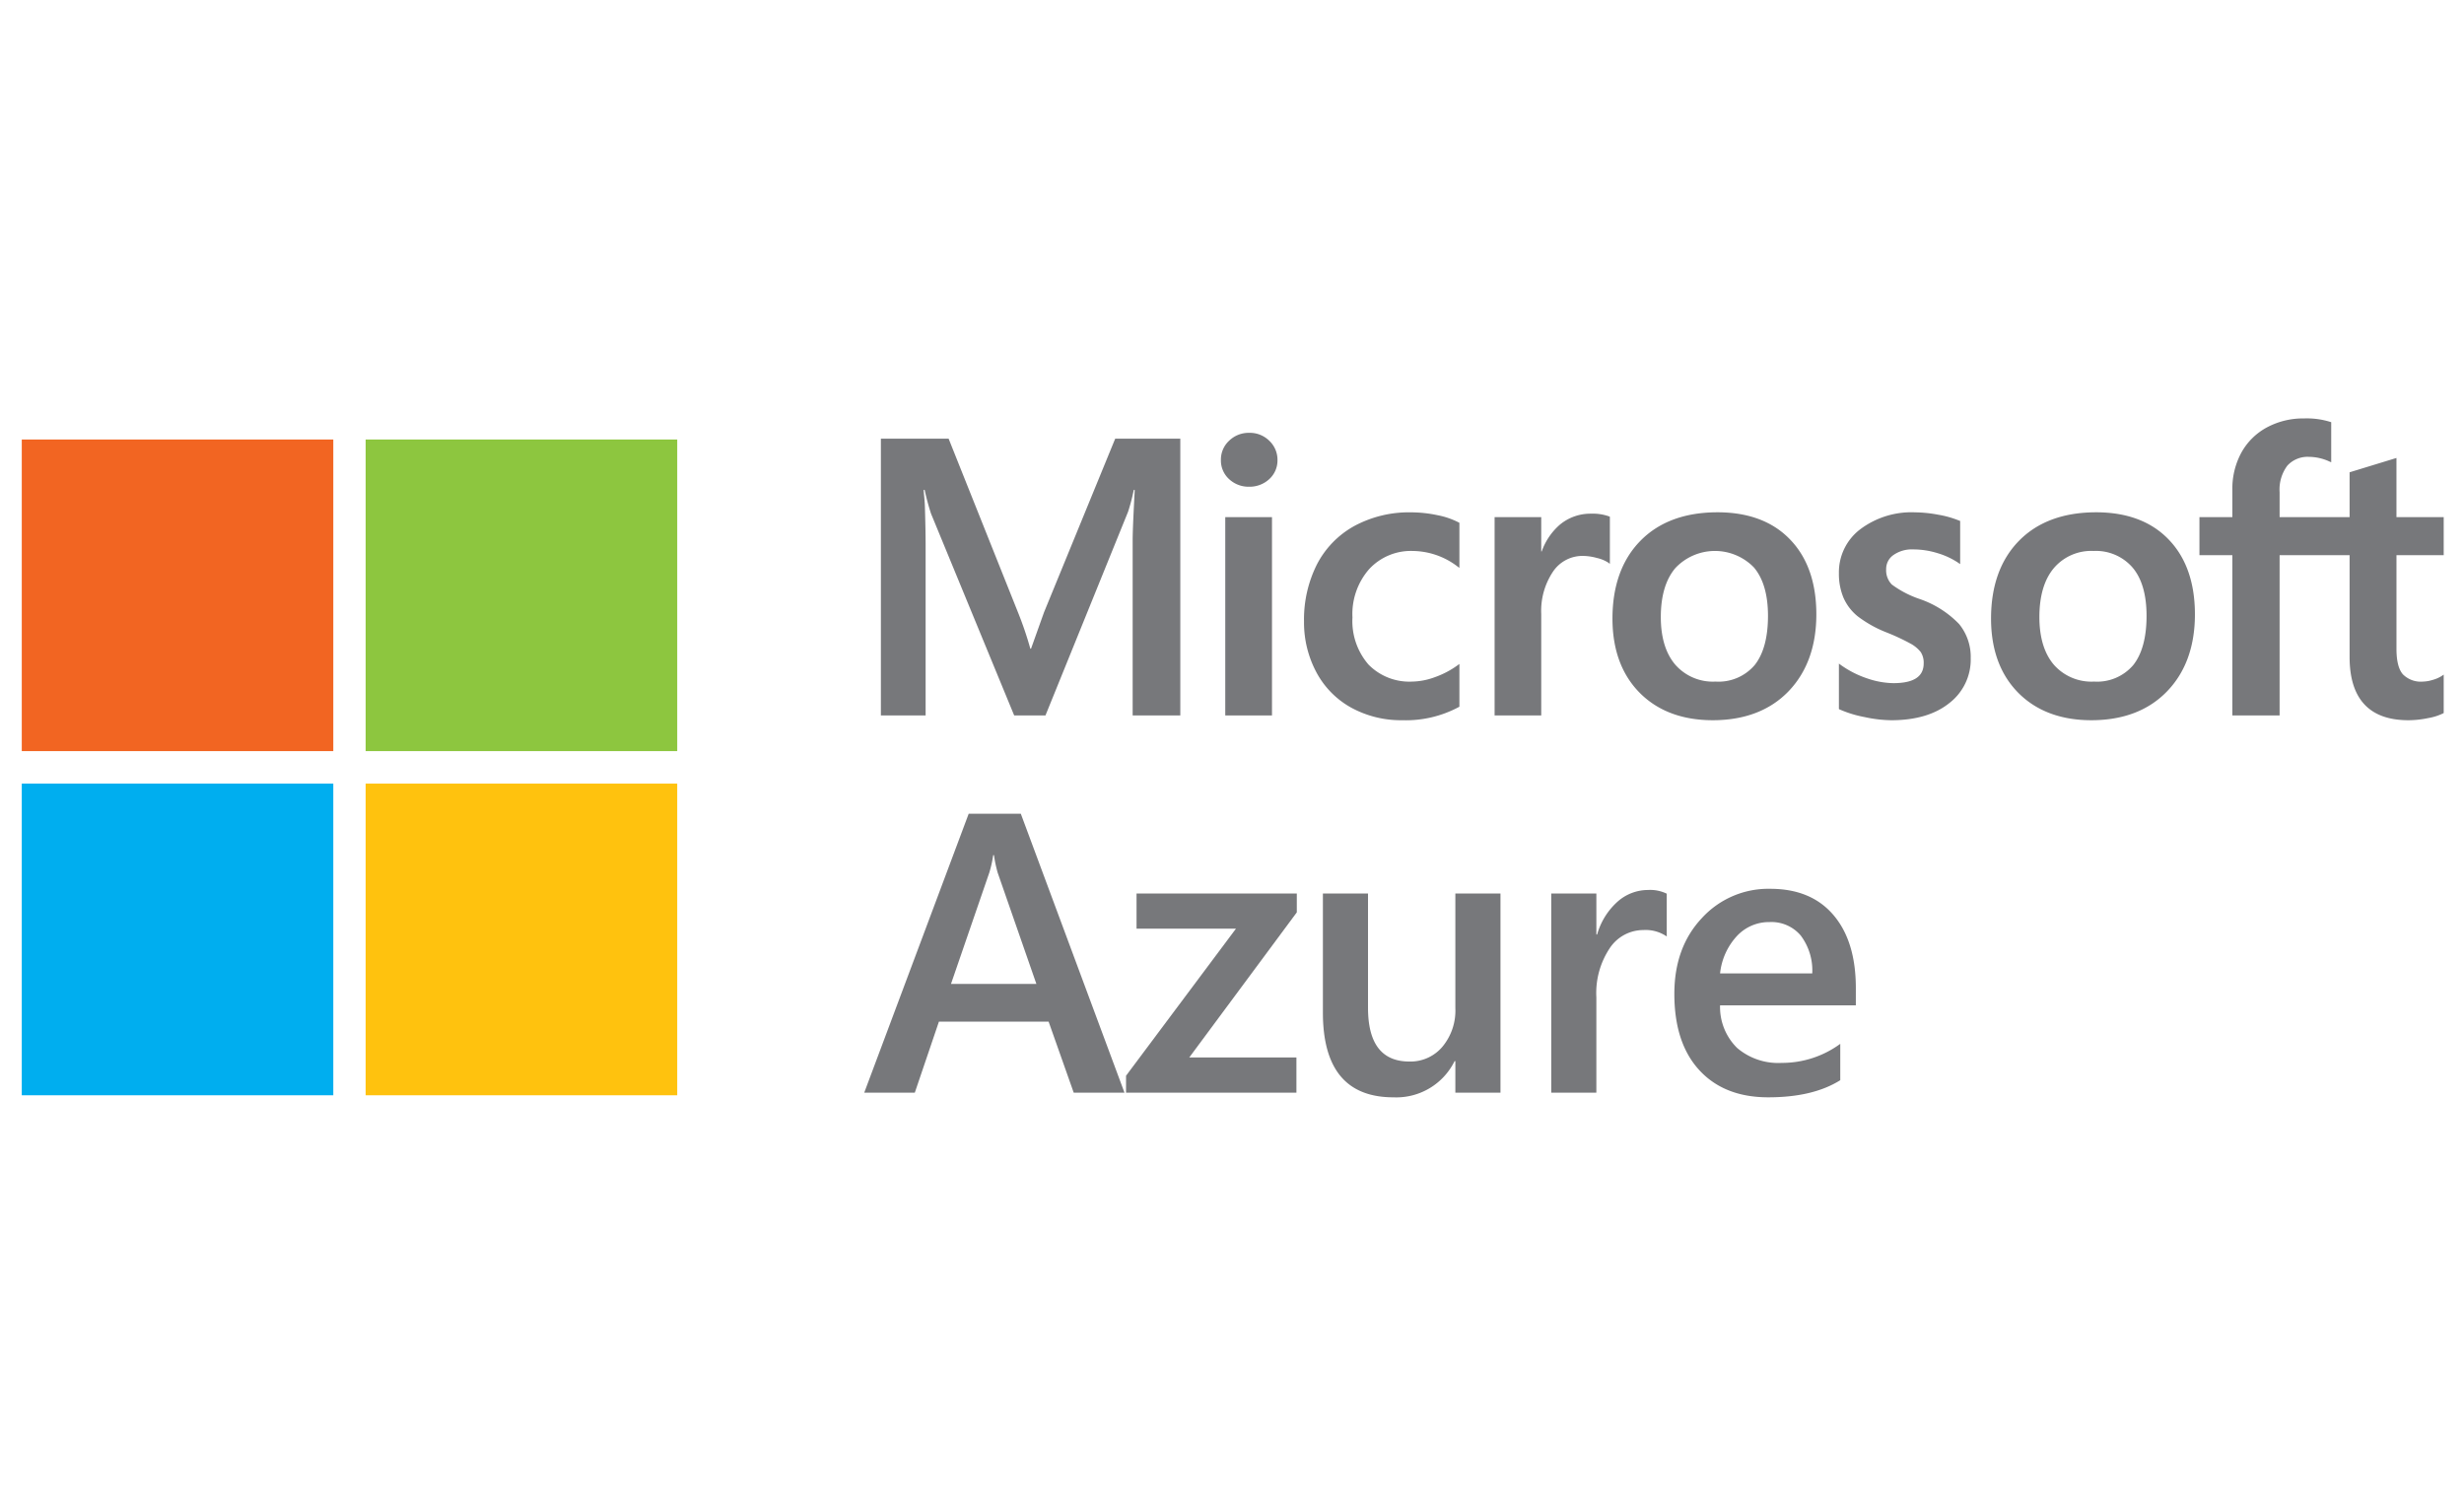 <?xml version="1.0" encoding="UTF-8"?> <svg xmlns="http://www.w3.org/2000/svg" id="Layer_1" data-name="Layer 1" viewBox="0 0 400 245"><defs><style>.cls-1{fill:#77787b;}.cls-2{fill:#f26522;}.cls-3{fill:#8dc63f;}.cls-4{fill:#00aeef;}.cls-5{fill:#ffc20e;}</style></defs><title>MS-Azure-Vector-Stacked</title><path class="cls-1" d="M169.482,99.403l-2.107,5.9h-.114a56.087,56.087,0,0,0-1.978-5.835L153.998,71.214H143V116.14h7.264V88.519c0-1.7-.043-3.764-.114-6.121-.029-1.196-.171-2.146-.207-2.871h.164a39.212,39.212,0,0,0,1.028,3.842L164.64,116.14h5.078l13.413-33.074a30.856,30.856,0,0,0,.921-3.539h.157c-.164,3.271-.321,6.256-.336,8.067V116.14h7.735V71.214H181.038Z"></path><rect class="cls-1" x="198.907" y="83.948" width="7.585" height="32.192"></rect><path class="cls-1" d="M202.778,70.264a4.539,4.539,0,0,0-3.228,1.264,4.163,4.163,0,0,0-1.35,3.153,4.087,4.087,0,0,0,1.335,3.103,4.626,4.626,0,0,0,3.242,1.228,4.691,4.691,0,0,0,3.264-1.228,4.093,4.093,0,0,0,1.343-3.103,4.244,4.244,0,0,0-1.321-3.121,4.485,4.485,0,0,0-3.286-1.296"></path><path class="cls-1" d="M233.303,83.619a20.861,20.861,0,0,0-4.242-.45,18.701,18.701,0,0,0-9.206,2.218,14.955,14.955,0,0,0-6.071,6.242,19.879,19.879,0,0,0-2.093,9.259,17.162,17.162,0,0,0,2.029,8.285,14.18,14.18,0,0,0,5.671,5.724,16.835,16.835,0,0,0,8.285,2.018,18.163,18.163,0,0,0,9.127-2.132l.114-.057v-6.945l-.321.232a14.488,14.488,0,0,1-3.714,1.932,11.062,11.062,0,0,1-3.628.699,9.297,9.297,0,0,1-7.093-2.761,10.767,10.767,0,0,1-2.606-7.652,11.066,11.066,0,0,1,2.728-7.863,9.234,9.234,0,0,1,7.092-2.928,12.158,12.158,0,0,1,7.22,2.511l.321.232V84.866l-.114-.057a12.789,12.789,0,0,0-3.5-1.189"></path><path class="cls-1" d="M258.257,83.387a7.734,7.734,0,0,0-5.063,1.811,10.258,10.258,0,0,0-2.915,4.318h-.078V83.948h-7.571V116.14h7.571v-16.466a11.443,11.443,0,0,1,1.885-6.842,5.764,5.764,0,0,1,4.9-2.589,8.822,8.822,0,0,1,2.271.339,5.714,5.714,0,0,1,1.764.714l.322.228V83.887l-.114-.057a7.989,7.989,0,0,0-2.972-.443"></path><path class="cls-1" d="M278.812,83.162c-5.292,0-9.506,1.56-12.513,4.631-3.007,3.06-4.535,7.313-4.535,12.62,0,5.042,1.493,9.096,4.421,12.052,2.928,2.953,6.928,4.45,11.863,4.45,5.135,0,9.284-1.572,12.291-4.689,2.993-3.11,4.521-7.31,4.521-12.495,0-5.12-1.421-9.206-4.249-12.138-2.814-2.943-6.785-4.432-11.799-4.432m6.042,24.797a7.708,7.708,0,0,1-6.371,2.685,8.102,8.102,0,0,1-6.513-2.735c-1.571-1.833-2.357-4.439-2.357-7.742,0-3.418.786-6.089,2.357-7.946a8.819,8.819,0,0,1,12.741-.122c1.521,1.779,2.3,4.425,2.3,7.881,0,3.489-.729,6.182-2.157,7.978"></path><path class="cls-1" d="M311.658,97.246a16.443,16.443,0,0,1-4.55-2.364,3.308,3.308,0,0,1-.914-2.475,2.746,2.746,0,0,1,1.172-2.3,5.189,5.189,0,0,1,3.249-.918,13.186,13.186,0,0,1,3.893.596,12.398,12.398,0,0,1,3.393,1.575l.307.211V84.569l-.129-.046a16.093,16.093,0,0,0-3.428-.968,21.356,21.356,0,0,0-3.778-.386,13.831,13.831,0,0,0-8.878,2.743,8.757,8.757,0,0,0-3.471,7.146,9.994,9.994,0,0,0,.75,3.989,8.05,8.05,0,0,0,2.3,3,19.436,19.436,0,0,0,4.65,2.603,34.576,34.576,0,0,1,3.877,1.803,5.35,5.35,0,0,1,1.707,1.4,3.174,3.174,0,0,1,.479,1.825c0,2.168-1.622,3.221-4.949,3.221a13.665,13.665,0,0,1-4.2-.764,16.101,16.101,0,0,1-4.293-2.178l-.321-.232v7.381l.114.057a18.389,18.389,0,0,0,4.078,1.246,21.077,21.077,0,0,0,4.327.507c3.936,0,7.092-.933,9.378-2.761a8.913,8.913,0,0,0,3.5-7.317,8.436,8.436,0,0,0-1.879-5.532,16.185,16.185,0,0,0-6.385-4.061"></path><path class="cls-1" d="M340.283,83.162c-5.306,0-9.521,1.56-12.527,4.631-3.007,3.06-4.535,7.313-4.535,12.62,0,5.042,1.493,9.096,4.421,12.052,2.928,2.953,6.928,4.45,11.856,4.45,5.156,0,9.292-1.572,12.298-4.689,3.007-3.11,4.521-7.31,4.521-12.495,0-5.12-1.421-9.206-4.249-12.138-2.814-2.943-6.785-4.432-11.785-4.432m6.028,24.797a7.703,7.703,0,0,1-6.364,2.685,8.133,8.133,0,0,1-6.528-2.735c-1.564-1.833-2.349-4.439-2.349-7.742,0-3.418.785-6.089,2.349-7.946a7.977,7.977,0,0,1,6.456-2.782,7.862,7.862,0,0,1,6.292,2.66c1.528,1.779,2.3,4.425,2.3,7.881,0,3.489-.729,6.182-2.157,7.978"></path><path class="cls-1" d="M396.705,90.118V83.948h-7.67v-9.606l-.257.079L381.571,76.624l-.143.043v7.281H370.066V79.891a6.492,6.492,0,0,1,1.25-4.296,4.453,4.453,0,0,1,3.521-1.432,8.091,8.091,0,0,1,3.328.757l.279.122V68.539l-.129-.043a12.766,12.766,0,0,0-4.264-.571,12.427,12.427,0,0,0-6.035,1.45,10.278,10.278,0,0,0-4.157,4.1,12.222,12.222,0,0,0-1.464,6.014v4.46h-5.342v6.171h5.342V116.14h7.671V90.118h11.363V106.656c0,6.803,3.214,10.26,9.542,10.26a15.878,15.878,0,0,0,3.264-.357,8.79,8.79,0,0,0,2.364-.754l.107-.057v-6.238l-.307.211a5.496,5.496,0,0,1-1.542.667,5.799,5.799,0,0,1-1.521.257,4.098,4.098,0,0,1-3.257-1.182c-.7-.8-1.042-2.189-1.042-4.142V90.118Z"></path><rect class="cls-2" x="3.535" y="71.349" width="50.571" height="50.581"></rect><rect class="cls-3" x="59.358" y="71.349" width="50.581" height="50.581"></rect><rect class="cls-4" x="3.535" y="127.207" width="50.571" height="50.592"></rect><rect class="cls-5" x="59.358" y="127.207" width="50.581" height="50.592"></rect><path class="cls-1" d="M182.545,177.374h-8.241l-4.073-11.526H152.422l-3.914,11.526H140.299L157.255,132.095h8.461Zm-14.301-17.651L161.958,141.662a21.606,21.606,0,0,1-.598-2.841h-.127A18.529,18.529,0,0,1,160.6,141.662l-6.219,18.061Z"></path><path class="cls-1" d="M210.521,148.104l-17.458,23.555h17.395v5.715H182.799v-2.747l17.84-23.87H184.503v-5.715h26.018Z"></path><path class="cls-1" d="M243.584,177.374h-7.325V172.258h-.127a10.543,10.543,0,0,1-9.914,5.874q-11.46,0-11.462-13.767V145.042h7.325v18.565q0,8.716,6.725,8.715a6.794,6.794,0,0,0,5.351-2.399,9.186,9.186,0,0,0,2.102-6.284V145.042h7.325Z"></path><path class="cls-1" d="M270.577,152.019a6.065,6.065,0,0,0-3.819-1.041,6.537,6.537,0,0,0-5.431,2.936,13.124,13.124,0,0,0-2.178,7.988v15.471H251.825V145.042h7.325v6.661h.124a11.252,11.252,0,0,1,3.3-5.319,7.449,7.449,0,0,1,4.973-1.911,6.157,6.157,0,0,1,3.03.601Z"></path><path class="cls-1" d="M301.272,163.196h-22.04a9.311,9.311,0,0,0,2.763,6.915,10.274,10.274,0,0,0,7.246,2.431,15.971,15.971,0,0,0,9.503-3.094v5.904q-4.421,2.778-11.681,2.779-7.139,0-11.195-4.405-4.059-4.404-4.057-12.394,0-7.545,4.467-12.298a14.618,14.618,0,0,1,11.1-4.752q6.629,0,10.263,4.262,3.629,4.264,3.631,11.84Zm-7.074-5.178a9.445,9.445,0,0,0-1.863-6.141,6.224,6.224,0,0,0-5.052-2.195,7.11,7.11,0,0,0-5.351,2.305,10.54,10.54,0,0,0-2.699,6.031Z"></path></svg> 